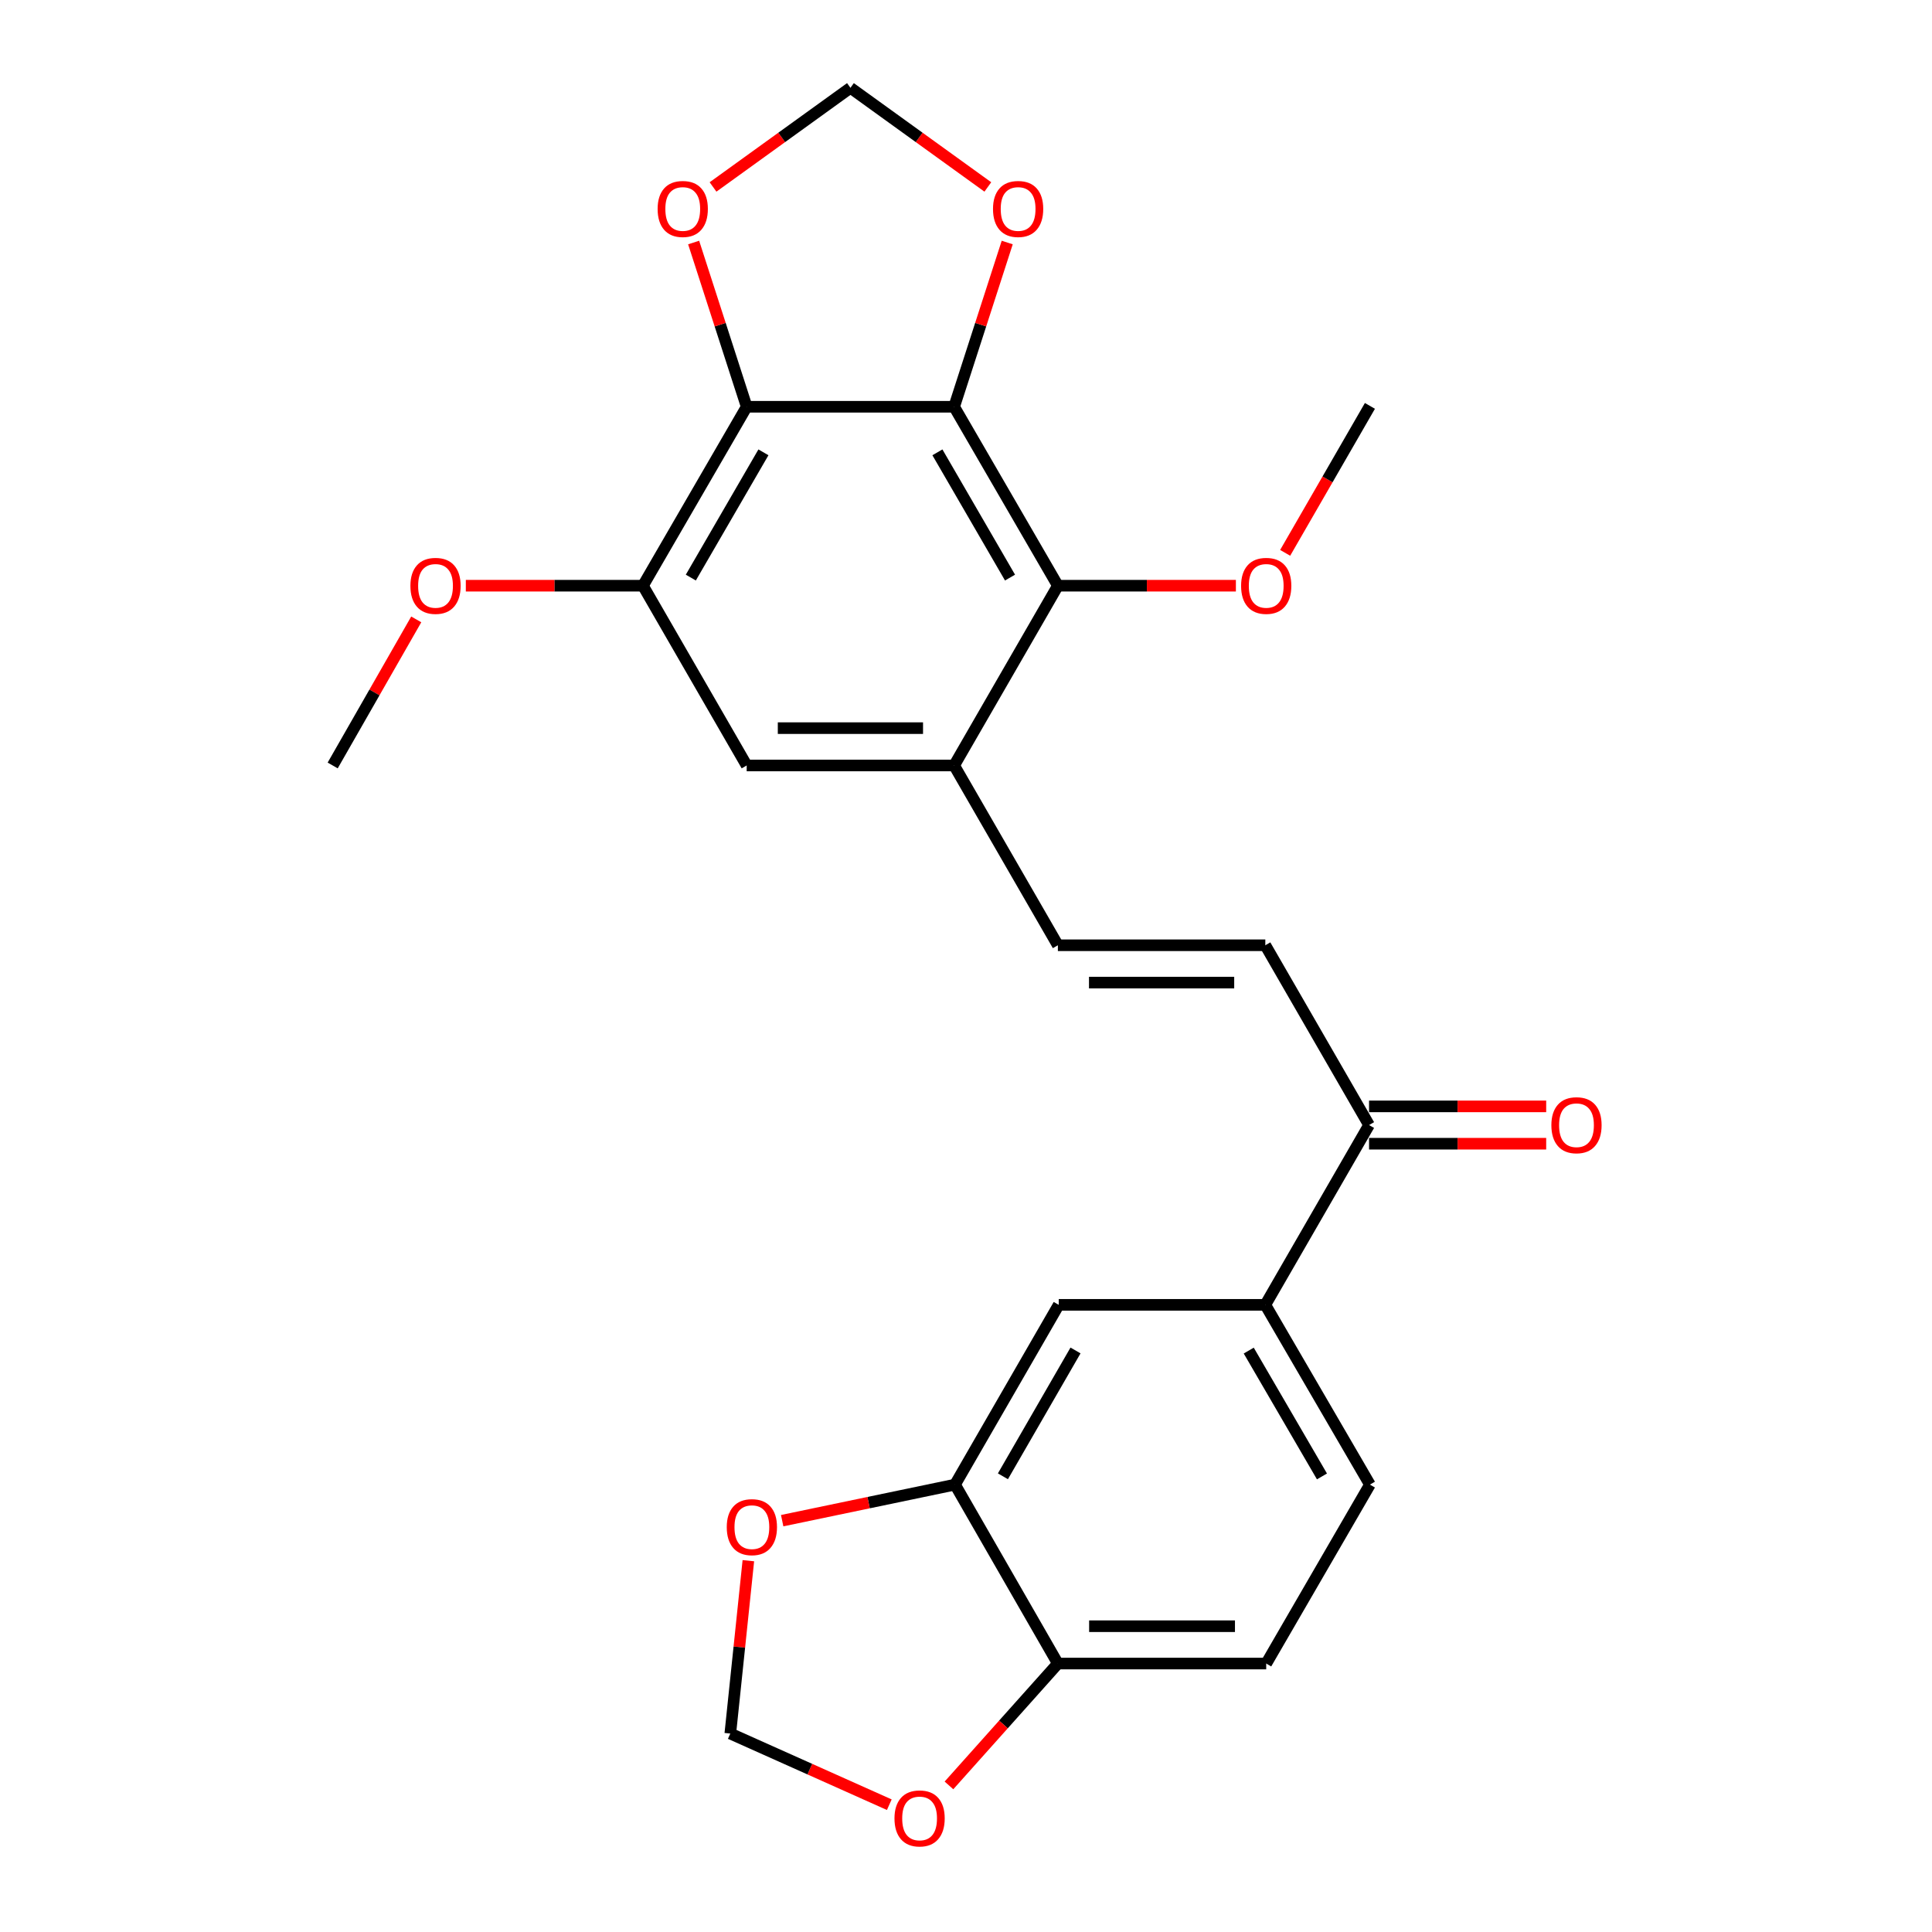 <?xml version='1.0' encoding='iso-8859-1'?>
<svg version='1.1' baseProfile='full'
              xmlns='http://www.w3.org/2000/svg'
                      xmlns:rdkit='http://www.rdkit.org/xml'
                      xmlns:xlink='http://www.w3.org/1999/xlink'
                  xml:space='preserve'
width='1000px' height='1000px' viewBox='0 0 1000 1000'>
<!-- END OF HEADER -->
<rect style='opacity:1.0;fill:#FFFFFF;stroke:none' width='1000' height='1000' x='0' y='0'> </rect>
<path class='bond-0' d='M 493.867,210.541 L 386.486,210.541' style='fill:none;fill-rule:evenodd;stroke:#000000;stroke-width:6px;stroke-linecap:butt;stroke-linejoin:miter;stroke-opacity:1' />
<path class='bond-1' d='M 493.867,210.541 L 547.557,303.159' style='fill:none;fill-rule:evenodd;stroke:#000000;stroke-width:6px;stroke-linecap:butt;stroke-linejoin:miter;stroke-opacity:1' />
<path class='bond-1' d='M 485.202,234.125 L 522.785,298.958' style='fill:none;fill-rule:evenodd;stroke:#000000;stroke-width:6px;stroke-linecap:butt;stroke-linejoin:miter;stroke-opacity:1' />
<path class='bond-8' d='M 493.867,210.541 L 507.602,168.035' style='fill:none;fill-rule:evenodd;stroke:#000000;stroke-width:6px;stroke-linecap:butt;stroke-linejoin:miter;stroke-opacity:1' />
<path class='bond-8' d='M 507.602,168.035 L 521.337,125.529' style='fill:none;fill-rule:evenodd;stroke:#FF0000;stroke-width:6px;stroke-linecap:butt;stroke-linejoin:miter;stroke-opacity:1' />
<path class='bond-3' d='M 386.486,210.541 L 332.796,303.159' style='fill:none;fill-rule:evenodd;stroke:#000000;stroke-width:6px;stroke-linecap:butt;stroke-linejoin:miter;stroke-opacity:1' />
<path class='bond-3' d='M 395.151,234.125 L 357.568,298.958' style='fill:none;fill-rule:evenodd;stroke:#000000;stroke-width:6px;stroke-linecap:butt;stroke-linejoin:miter;stroke-opacity:1' />
<path class='bond-11' d='M 386.486,210.541 L 372.755,168.035' style='fill:none;fill-rule:evenodd;stroke:#000000;stroke-width:6px;stroke-linecap:butt;stroke-linejoin:miter;stroke-opacity:1' />
<path class='bond-11' d='M 372.755,168.035 L 359.025,125.529' style='fill:none;fill-rule:evenodd;stroke:#FF0000;stroke-width:6px;stroke-linecap:butt;stroke-linejoin:miter;stroke-opacity:1' />
<path class='bond-2' d='M 547.557,303.159 L 493.867,396.208' style='fill:none;fill-rule:evenodd;stroke:#000000;stroke-width:6px;stroke-linecap:butt;stroke-linejoin:miter;stroke-opacity:1' />
<path class='bond-21' d='M 547.557,303.159 L 593.625,303.159' style='fill:none;fill-rule:evenodd;stroke:#000000;stroke-width:6px;stroke-linecap:butt;stroke-linejoin:miter;stroke-opacity:1' />
<path class='bond-21' d='M 593.625,303.159 L 639.693,303.159' style='fill:none;fill-rule:evenodd;stroke:#FF0000;stroke-width:6px;stroke-linecap:butt;stroke-linejoin:miter;stroke-opacity:1' />
<path class='bond-4' d='M 493.867,396.208 L 547.557,489.266' style='fill:none;fill-rule:evenodd;stroke:#000000;stroke-width:6px;stroke-linecap:butt;stroke-linejoin:miter;stroke-opacity:1' />
<path class='bond-7' d='M 493.867,396.208 L 386.486,396.208' style='fill:none;fill-rule:evenodd;stroke:#000000;stroke-width:6px;stroke-linecap:butt;stroke-linejoin:miter;stroke-opacity:1' />
<path class='bond-7' d='M 477.76,376.883 L 402.593,376.883' style='fill:none;fill-rule:evenodd;stroke:#000000;stroke-width:6px;stroke-linecap:butt;stroke-linejoin:miter;stroke-opacity:1' />
<path class='bond-22' d='M 332.796,303.159 L 286.953,303.159' style='fill:none;fill-rule:evenodd;stroke:#000000;stroke-width:6px;stroke-linecap:butt;stroke-linejoin:miter;stroke-opacity:1' />
<path class='bond-22' d='M 286.953,303.159 L 241.11,303.159' style='fill:none;fill-rule:evenodd;stroke:#FF0000;stroke-width:6px;stroke-linecap:butt;stroke-linejoin:miter;stroke-opacity:1' />
<path class='bond-26' d='M 332.796,303.159 L 386.486,396.208' style='fill:none;fill-rule:evenodd;stroke:#000000;stroke-width:6px;stroke-linecap:butt;stroke-linejoin:miter;stroke-opacity:1' />
<path class='bond-5' d='M 547.557,489.266 L 654.927,489.266' style='fill:none;fill-rule:evenodd;stroke:#000000;stroke-width:6px;stroke-linecap:butt;stroke-linejoin:miter;stroke-opacity:1' />
<path class='bond-5' d='M 563.662,508.591 L 638.821,508.591' style='fill:none;fill-rule:evenodd;stroke:#000000;stroke-width:6px;stroke-linecap:butt;stroke-linejoin:miter;stroke-opacity:1' />
<path class='bond-10' d='M 654.927,489.266 L 708.617,582.325' style='fill:none;fill-rule:evenodd;stroke:#000000;stroke-width:6px;stroke-linecap:butt;stroke-linejoin:miter;stroke-opacity:1' />
<path class='bond-6' d='M 494.318,768.432 L 547.997,675.384' style='fill:none;fill-rule:evenodd;stroke:#000000;stroke-width:6px;stroke-linecap:butt;stroke-linejoin:miter;stroke-opacity:1' />
<path class='bond-6' d='M 519.108,764.132 L 556.684,698.998' style='fill:none;fill-rule:evenodd;stroke:#000000;stroke-width:6px;stroke-linecap:butt;stroke-linejoin:miter;stroke-opacity:1' />
<path class='bond-13' d='M 494.318,768.432 L 547.557,861.051' style='fill:none;fill-rule:evenodd;stroke:#000000;stroke-width:6px;stroke-linecap:butt;stroke-linejoin:miter;stroke-opacity:1' />
<path class='bond-14' d='M 494.318,768.432 L 449.587,777.763' style='fill:none;fill-rule:evenodd;stroke:#000000;stroke-width:6px;stroke-linecap:butt;stroke-linejoin:miter;stroke-opacity:1' />
<path class='bond-14' d='M 449.587,777.763 L 404.855,787.094' style='fill:none;fill-rule:evenodd;stroke:#FF0000;stroke-width:6px;stroke-linecap:butt;stroke-linejoin:miter;stroke-opacity:1' />
<path class='bond-16' d='M 511.301,96.766 L 475.744,71.111' style='fill:none;fill-rule:evenodd;stroke:#FF0000;stroke-width:6px;stroke-linecap:butt;stroke-linejoin:miter;stroke-opacity:1' />
<path class='bond-16' d='M 475.744,71.111 L 440.187,45.455' style='fill:none;fill-rule:evenodd;stroke:#000000;stroke-width:6px;stroke-linecap:butt;stroke-linejoin:miter;stroke-opacity:1' />
<path class='bond-9' d='M 654.927,675.384 L 708.617,582.325' style='fill:none;fill-rule:evenodd;stroke:#000000;stroke-width:6px;stroke-linecap:butt;stroke-linejoin:miter;stroke-opacity:1' />
<path class='bond-12' d='M 654.927,675.384 L 547.997,675.384' style='fill:none;fill-rule:evenodd;stroke:#000000;stroke-width:6px;stroke-linecap:butt;stroke-linejoin:miter;stroke-opacity:1' />
<path class='bond-18' d='M 654.927,675.384 L 709.068,768.432' style='fill:none;fill-rule:evenodd;stroke:#000000;stroke-width:6px;stroke-linecap:butt;stroke-linejoin:miter;stroke-opacity:1' />
<path class='bond-18' d='M 646.345,699.06 L 684.244,764.194' style='fill:none;fill-rule:evenodd;stroke:#000000;stroke-width:6px;stroke-linecap:butt;stroke-linejoin:miter;stroke-opacity:1' />
<path class='bond-19' d='M 708.617,591.988 L 754.46,591.988' style='fill:none;fill-rule:evenodd;stroke:#000000;stroke-width:6px;stroke-linecap:butt;stroke-linejoin:miter;stroke-opacity:1' />
<path class='bond-19' d='M 754.46,591.988 L 800.303,591.988' style='fill:none;fill-rule:evenodd;stroke:#FF0000;stroke-width:6px;stroke-linecap:butt;stroke-linejoin:miter;stroke-opacity:1' />
<path class='bond-19' d='M 708.617,572.663 L 754.46,572.663' style='fill:none;fill-rule:evenodd;stroke:#000000;stroke-width:6px;stroke-linecap:butt;stroke-linejoin:miter;stroke-opacity:1' />
<path class='bond-19' d='M 754.46,572.663 L 800.303,572.663' style='fill:none;fill-rule:evenodd;stroke:#FF0000;stroke-width:6px;stroke-linecap:butt;stroke-linejoin:miter;stroke-opacity:1' />
<path class='bond-25' d='M 369.063,96.768 L 404.625,71.111' style='fill:none;fill-rule:evenodd;stroke:#FF0000;stroke-width:6px;stroke-linecap:butt;stroke-linejoin:miter;stroke-opacity:1' />
<path class='bond-25' d='M 404.625,71.111 L 440.187,45.455' style='fill:none;fill-rule:evenodd;stroke:#000000;stroke-width:6px;stroke-linecap:butt;stroke-linejoin:miter;stroke-opacity:1' />
<path class='bond-15' d='M 547.557,861.051 L 519.369,892.588' style='fill:none;fill-rule:evenodd;stroke:#000000;stroke-width:6px;stroke-linecap:butt;stroke-linejoin:miter;stroke-opacity:1' />
<path class='bond-15' d='M 519.369,892.588 L 491.18,924.125' style='fill:none;fill-rule:evenodd;stroke:#FF0000;stroke-width:6px;stroke-linecap:butt;stroke-linejoin:miter;stroke-opacity:1' />
<path class='bond-27' d='M 547.557,861.051 L 655.389,861.051' style='fill:none;fill-rule:evenodd;stroke:#000000;stroke-width:6px;stroke-linecap:butt;stroke-linejoin:miter;stroke-opacity:1' />
<path class='bond-27' d='M 563.732,841.726 L 639.214,841.726' style='fill:none;fill-rule:evenodd;stroke:#000000;stroke-width:6px;stroke-linecap:butt;stroke-linejoin:miter;stroke-opacity:1' />
<path class='bond-17' d='M 387.348,807.813 L 382.676,852.549' style='fill:none;fill-rule:evenodd;stroke:#FF0000;stroke-width:6px;stroke-linecap:butt;stroke-linejoin:miter;stroke-opacity:1' />
<path class='bond-17' d='M 382.676,852.549 L 378.005,897.285' style='fill:none;fill-rule:evenodd;stroke:#000000;stroke-width:6px;stroke-linecap:butt;stroke-linejoin:miter;stroke-opacity:1' />
<path class='bond-28' d='M 460.297,934.112 L 419.151,915.698' style='fill:none;fill-rule:evenodd;stroke:#FF0000;stroke-width:6px;stroke-linecap:butt;stroke-linejoin:miter;stroke-opacity:1' />
<path class='bond-28' d='M 419.151,915.698 L 378.005,897.285' style='fill:none;fill-rule:evenodd;stroke:#000000;stroke-width:6px;stroke-linecap:butt;stroke-linejoin:miter;stroke-opacity:1' />
<path class='bond-20' d='M 709.068,768.432 L 655.389,861.051' style='fill:none;fill-rule:evenodd;stroke:#000000;stroke-width:6px;stroke-linecap:butt;stroke-linejoin:miter;stroke-opacity:1' />
<path class='bond-23' d='M 665.197,286.153 L 687.133,248.122' style='fill:none;fill-rule:evenodd;stroke:#FF0000;stroke-width:6px;stroke-linecap:butt;stroke-linejoin:miter;stroke-opacity:1' />
<path class='bond-23' d='M 687.133,248.122 L 709.068,210.09' style='fill:none;fill-rule:evenodd;stroke:#000000;stroke-width:6px;stroke-linecap:butt;stroke-linejoin:miter;stroke-opacity:1' />
<path class='bond-24' d='M 215.449,320.599 L 193.823,358.403' style='fill:none;fill-rule:evenodd;stroke:#FF0000;stroke-width:6px;stroke-linecap:butt;stroke-linejoin:miter;stroke-opacity:1' />
<path class='bond-24' d='M 193.823,358.403 L 172.197,396.208' style='fill:none;fill-rule:evenodd;stroke:#000000;stroke-width:6px;stroke-linecap:butt;stroke-linejoin:miter;stroke-opacity:1' />
<path  class='atom-9' d='M 513.976 108.157
Q 513.976 101.357, 517.336 97.557
Q 520.696 93.757, 526.976 93.757
Q 533.256 93.757, 536.616 97.557
Q 539.976 101.357, 539.976 108.157
Q 539.976 115.037, 536.576 118.957
Q 533.176 122.837, 526.976 122.837
Q 520.736 122.837, 517.336 118.957
Q 513.976 115.077, 513.976 108.157
M 526.976 119.637
Q 531.296 119.637, 533.616 116.757
Q 535.976 113.837, 535.976 108.157
Q 535.976 102.597, 533.616 99.797
Q 531.296 96.957, 526.976 96.957
Q 522.656 96.957, 520.296 99.757
Q 517.976 102.557, 517.976 108.157
Q 517.976 113.877, 520.296 116.757
Q 522.656 119.637, 526.976 119.637
' fill='#FF0000'/>
<path  class='atom-12' d='M 340.387 108.157
Q 340.387 101.357, 343.747 97.557
Q 347.107 93.757, 353.387 93.757
Q 359.667 93.757, 363.027 97.557
Q 366.387 101.357, 366.387 108.157
Q 366.387 115.037, 362.987 118.957
Q 359.587 122.837, 353.387 122.837
Q 347.147 122.837, 343.747 118.957
Q 340.387 115.077, 340.387 108.157
M 353.387 119.637
Q 357.707 119.637, 360.027 116.757
Q 362.387 113.837, 362.387 108.157
Q 362.387 102.597, 360.027 99.797
Q 357.707 96.957, 353.387 96.957
Q 349.067 96.957, 346.707 99.757
Q 344.387 102.557, 344.387 108.157
Q 344.387 113.877, 346.707 116.757
Q 349.067 119.637, 353.387 119.637
' fill='#FF0000'/>
<path  class='atom-15' d='M 376.17 790.446
Q 376.17 783.646, 379.53 779.846
Q 382.89 776.046, 389.17 776.046
Q 395.45 776.046, 398.81 779.846
Q 402.17 783.646, 402.17 790.446
Q 402.17 797.326, 398.77 801.246
Q 395.37 805.126, 389.17 805.126
Q 382.93 805.126, 379.53 801.246
Q 376.17 797.366, 376.17 790.446
M 389.17 801.926
Q 393.49 801.926, 395.81 799.046
Q 398.17 796.126, 398.17 790.446
Q 398.17 784.886, 395.81 782.086
Q 393.49 779.246, 389.17 779.246
Q 384.85 779.246, 382.49 782.046
Q 380.17 784.846, 380.17 790.446
Q 380.17 796.166, 382.49 799.046
Q 384.85 801.926, 389.17 801.926
' fill='#FF0000'/>
<path  class='atom-16' d='M 462.981 941.21
Q 462.981 934.41, 466.341 930.61
Q 469.701 926.81, 475.981 926.81
Q 482.261 926.81, 485.621 930.61
Q 488.981 934.41, 488.981 941.21
Q 488.981 948.09, 485.581 952.01
Q 482.181 955.89, 475.981 955.89
Q 469.741 955.89, 466.341 952.01
Q 462.981 948.13, 462.981 941.21
M 475.981 952.69
Q 480.301 952.69, 482.621 949.81
Q 484.981 946.89, 484.981 941.21
Q 484.981 935.65, 482.621 932.85
Q 480.301 930.01, 475.981 930.01
Q 471.661 930.01, 469.301 932.81
Q 466.981 935.61, 466.981 941.21
Q 466.981 946.93, 469.301 949.81
Q 471.661 952.69, 475.981 952.69
' fill='#FF0000'/>
<path  class='atom-20' d='M 802.987 582.405
Q 802.987 575.605, 806.347 571.805
Q 809.707 568.005, 815.987 568.005
Q 822.267 568.005, 825.627 571.805
Q 828.987 575.605, 828.987 582.405
Q 828.987 589.285, 825.587 593.205
Q 822.187 597.085, 815.987 597.085
Q 809.747 597.085, 806.347 593.205
Q 802.987 589.325, 802.987 582.405
M 815.987 593.885
Q 820.307 593.885, 822.627 591.005
Q 824.987 588.085, 824.987 582.405
Q 824.987 576.845, 822.627 574.045
Q 820.307 571.205, 815.987 571.205
Q 811.667 571.205, 809.307 574.005
Q 806.987 576.805, 806.987 582.405
Q 806.987 588.125, 809.307 591.005
Q 811.667 593.885, 815.987 593.885
' fill='#FF0000'/>
<path  class='atom-22' d='M 642.389 303.239
Q 642.389 296.439, 645.749 292.639
Q 649.109 288.839, 655.389 288.839
Q 661.669 288.839, 665.029 292.639
Q 668.389 296.439, 668.389 303.239
Q 668.389 310.119, 664.989 314.039
Q 661.589 317.919, 655.389 317.919
Q 649.149 317.919, 645.749 314.039
Q 642.389 310.159, 642.389 303.239
M 655.389 314.719
Q 659.709 314.719, 662.029 311.839
Q 664.389 308.919, 664.389 303.239
Q 664.389 297.679, 662.029 294.879
Q 659.709 292.039, 655.389 292.039
Q 651.069 292.039, 648.709 294.839
Q 646.389 297.639, 646.389 303.239
Q 646.389 308.959, 648.709 311.839
Q 651.069 314.719, 655.389 314.719
' fill='#FF0000'/>
<path  class='atom-23' d='M 212.426 303.239
Q 212.426 296.439, 215.786 292.639
Q 219.146 288.839, 225.426 288.839
Q 231.706 288.839, 235.066 292.639
Q 238.426 296.439, 238.426 303.239
Q 238.426 310.119, 235.026 314.039
Q 231.626 317.919, 225.426 317.919
Q 219.186 317.919, 215.786 314.039
Q 212.426 310.159, 212.426 303.239
M 225.426 314.719
Q 229.746 314.719, 232.066 311.839
Q 234.426 308.919, 234.426 303.239
Q 234.426 297.679, 232.066 294.879
Q 229.746 292.039, 225.426 292.039
Q 221.106 292.039, 218.746 294.839
Q 216.426 297.639, 216.426 303.239
Q 216.426 308.959, 218.746 311.839
Q 221.106 314.719, 225.426 314.719
' fill='#FF0000'/>
</svg>
